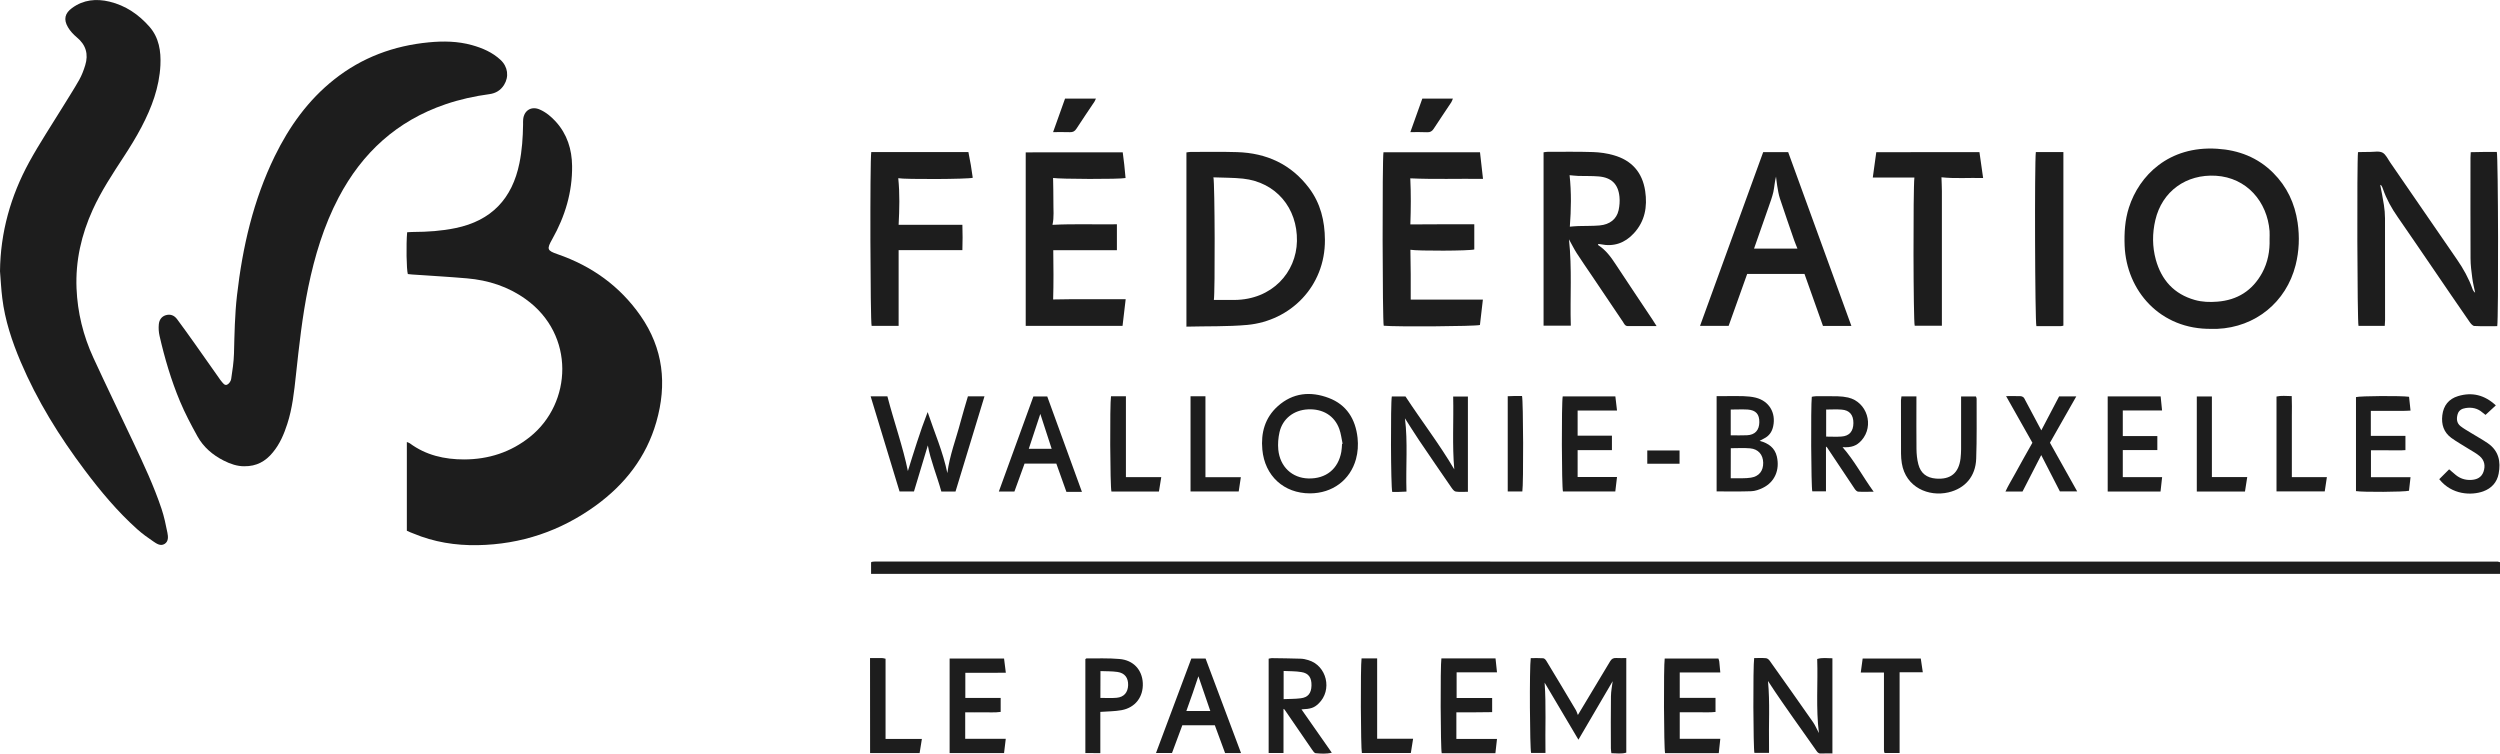 <?xml version="1.0" encoding="utf-8"?>
<!-- Generator: Adobe Illustrator 24.0.1, SVG Export Plug-In . SVG Version: 6.00 Build 0)  -->
<svg version="1.1" id="Calque_1" xmlns="http://www.w3.org/2000/svg" xmlns:xlink="http://www.w3.org/1999/xlink" x="0px" y="0px"
	 viewBox="0 0 4074 1228" style="enable-background:new 0 0 4074 1228;" xml:space="preserve">
<style type="text/css">
	.st0{fill:#1D1D1D;}
</style>
<g>
	<path class="st0" d="M663,864.9c0-48.5,0-96.1,0-144.6c2,0.9,3.6,1.2,4.8,2.1c26.3,19.5,56.6,26.3,88.5,26.3
		c39.9-0.1,76.1-11.7,107.5-36.9c68.4-54.8,74-166.1-7-224.2c-28.6-20.6-61-31-95.8-34c-29.9-2.6-59.8-4.2-89.7-6.3
		c-2.3-0.2-4.6-0.5-6.7-0.7c-2.2-7.4-2.9-48-1.1-68.1c3.3-0.2,6.8-0.5,10.3-0.5c23-0.1,45.9-1.6,68.5-6.3c58.6-12,92.5-48,104.2-106
		c4.2-20.7,5.6-41.6,5.9-62.6c0-3-0.1-6,0.2-9c1.6-14.3,13.5-21.5,26.8-15.7c10.2,4.4,18.7,11.5,26.2,19.7
		c18.7,20.5,26.4,45.4,26.7,72.4c0.5,42.6-11.5,82.2-32.3,119.1c-9.2,16.3-8.7,18.7,8.8,24.7c55.4,19.2,101.1,51.7,134.9,100.1
		c37.3,53.5,43.6,111.8,25.8,173.5c-16.4,57-51,101.3-98.4,135.8c-57.4,41.7-122,63.5-193,64.7c-35.9,0.6-71-5-104.4-19
		C670.1,868.2,666.8,866.6,663,864.9z"/>
	<path class="st0" d="M397.9,759.8c-11.1,0.1-22.5-3.7-33.3-9.2c-18-9.1-33-21.9-42.8-39.5c-10.3-18.6-20.3-37.5-28.5-57.1
		c-14.4-34.4-25-70.3-33.3-106.7c-1.4-6.1-1.8-12.6-1.2-18.8c0.6-6.9,4.3-12.8,11.5-14.9c7.6-2.2,13.9,0.5,18.4,6.7
		c9.7,13.1,19.3,26.4,28.7,39.7c13.1,18.5,26.1,37,39.2,55.6c1.3,1.9,2.6,3.9,4.1,5.6c2.6,3,5.3,7.6,9.5,5.6c3-1.4,6-5.7,6.5-9.1
		c2.1-13.8,4.2-27.7,4.6-41.6c0.8-31.6,1.3-63.3,4.9-94.8c9-78.6,26.5-154.9,61.4-226.5c23.7-48.5,54.4-91.6,97.1-125.4
		c45.2-35.8,96.9-54.9,154-60.4c23.8-2.3,47.3-1.9,70.4,4.5c17.2,4.8,33.4,11.8,46.6,24.1c12,11.2,14.1,27.4,5.6,40.9
		c-5.5,8.7-13.5,13.5-23.7,14.9c-24.5,3.3-48.5,8.6-71.9,16.6c-78.7,26.9-135.5,78.8-173.9,151.9c-24.2,46.1-39,95.4-49.5,146.2
		c-9.7,47.4-14.9,95.4-20.1,143.4c-2.9,26.8-5.7,53.7-14.1,79.5c-5.4,16.6-12.1,32.5-23.4,46.1C433,751.6,418.2,760.1,397.9,759.8z"
		/>
	<path class="st0" d="M0,442c0.7-63.4,17.4-122.7,47.6-177.9c16.8-30.6,36.2-59.8,54.5-89.6c9-14.8,18.5-29.3,27-44.4
		c4.2-7.5,7.3-15.7,9.8-23.9c5.5-18,1.1-33.2-13.9-45.5c-5.5-4.6-10.7-10.2-14.3-16.4c-7.4-12.6-5.1-22.7,6.8-31.3
		c18.5-13.5,39.3-15.5,61-10.3c26.2,6.3,47.5,20.9,65,40.8c15.6,17.8,19,39.9,17.9,62.8c-1.8,36-14.2,69-30.7,100.5
		c-8.8,16.8-18.8,33-29.2,48.9c-18.2,27.9-36.6,55.7-50.4,86.1c-18.5,40.7-28.2,83.2-26.4,128c1.6,39.4,10.9,77.2,27.3,112.9
		c21.3,46.3,43.6,92.1,65.3,138.2c16.8,35.6,33.5,71.1,46,108.5c4.2,12.6,6.9,25.7,9.5,38.7c1.3,6.4,2,14.2-4.6,18.3
		c-6.7,4.1-13.1-0.5-18.4-4.1c-9.1-6.1-18-12.6-26.2-19.9c-32.1-28.8-59.7-61.8-85.5-96.2C96.7,711.2,60.6,653,33.6,589.4
		C19.4,555.9,8.1,521.8,3.7,485.8C1.9,471.3,1.2,456.6,0,442z"/>
	<path class="st0" d="M4074,916.2c0,6.5,0,12.4,0,19c-884.9,0-1769.3,0-2654.5,0c0-6,0-12.2,0-18.6c0,0,0.2-0.2,0.4-0.5
		c0.2-0.2,0.5-0.5,0.8-0.5c1.6-0.2,3.3-0.5,4.9-0.5c881.6,0,1763.2,0,2644.8,0.1C4071.3,915.3,4072.3,915.8,4074,916.2z"/>
	<path class="st0" d="M3604.4,535.9c-84.5,1.5-139.2-62.4-142.1-135.5c-0.8-21.1,0.5-41.9,7-62.2c16.7-52.1,64.9-100.8,143.7-95.8
		c35.2,2.2,66.1,14.1,91.4,39.3c22.5,22.5,35.2,49.7,39.8,81c3.4,23.3,2.5,46.5-3.3,69.4c-15.3,60.3-65.4,101.1-127.6,103.8
		C3610.3,536,3607.3,535.9,3604.4,535.9z M3698.5,389.7c0-4.3,0.3-8.7,0-13c-3.7-47.9-37.1-87.2-87.5-90.3
		c-48.3-2.9-87.8,25.3-98.7,72.4c-5,21.5-5,43.1,0.8,64.3c9.2,33.3,29.7,56.1,63.5,65.7c12,3.4,24.4,3.8,36.7,2.8
		c32.8-2.5,57.3-18.1,73.1-46.9C3695.7,427.5,3699.1,409,3698.5,389.7z"/>
	<path class="st0" d="M3886.2,531c-15.1,0-29,0-42.8,0c-2-7.8-2.7-265.2-0.8-283.1c6.3-0.1,12.8-0.4,19.3-0.3c7,0,15-1.8,20.6,1.1
		c5.5,2.9,8.7,10.5,12.7,16.2c36.3,52.7,72.4,105.5,108.8,158.1c10.3,14.9,19,30.5,25.1,47.6c0.8,2.3,2,4.6,4.4,6.4
		c-1.6-8-3.7-16-4.7-24.1c-1.4-10.5-2.8-21.2-2.8-31.8c-0.3-54.6-0.1-109.3-0.1-163.9c0-2.6,0.2-5.3,0.4-9.2
		c7.4-0.1,14.6-0.3,21.8-0.4c7-0.1,13.9,0,20.7,0c2.3,7.4,2.9,269.6,0.7,283.9c-12.3,0-24.9,0.4-37.4-0.3c-2.7-0.2-5.8-3.9-7.7-6.7
		c-20.1-29-40-58.2-59.9-87.4c-19-27.8-37.9-55.6-57.1-83.3c-10-14.3-18.4-29.3-24.1-45.8c-0.6-1.9-1.5-3.7-2.4-5.4
		c-0.2-0.5-1-0.7-2.1-1.4c2.1,11.2,4.4,21.9,6,32.7c1.1,7.2,1.8,14.6,1.8,21.9c0.1,55.3,0.1,110.6,0.1,165.9
		C3886.7,524.5,3886.4,527.4,3886.2,531z"/>
	<path class="st0" d="M1933.4,532.3c0-95.8,0-189.6,0-283.9c2.4-0.3,4.6-0.8,6.8-0.8c25.3,0,50.6-0.5,75.9,0.3
		c47.9,1.5,87.9,19.7,117.2,58.6c18.7,24.9,25.6,53.5,25.8,84.4c0.5,75.5-55.9,132.1-126.7,138.6
		C2000,532.4,1967.3,531.4,1933.4,532.3z M1978.1,488.8c11.5,0,22.4,0.1,33.4,0c61.6-0.4,101-45,102-95.9c1-53.9-34.1-96-87.9-101.8
		c-16-1.7-32.1-1.4-48.2-2.1C1979.7,298.9,1980.2,476.9,1978.1,488.8z"/>
	<path class="st0" d="M2699.6,531.4c-17,0-31.9-0.1-46.8,0c-4.7,0-6-3.8-7.9-6.7c-17.2-25.4-34.3-50.9-51.4-76.3
		c-8-11.9-16.2-23.6-24-35.7c-4.4-6.9-8-14.2-12.7-22.7c5.2,47.8,1.6,94,3,140.7c-15.5,0-29.6,0-44.4,0c0-94.3,0-188.1,0-282.5
		c2.3-0.3,4.5-0.8,6.7-0.8c24.7,0,49.3-0.4,74,0.4c11.2,0.4,22.7,2,33.4,5.1c29.4,8.3,46.9,27.8,51.5,58.4
		c3.8,25.7-0.4,49.3-18.5,68.9c-14.6,15.9-32.7,22.3-54.2,17.8c-1.3-0.3-2.6-0.3-4-0.4c0.1,0.9-0.1,1.8,0.2,1.9
		c12.4,8,20.7,19.4,28.6,31.5c19.7,30.1,39.9,59.9,59.8,89.9C2694.9,523.8,2696.6,526.6,2699.6,531.4z M2557.8,285.5
		c3.1,28.1,2.5,56.3,0.4,83.9c4.4-0.3,9-0.9,13.6-1c11.6-0.4,23.3,0,34.8-1c16.9-1.5,27.9-10.4,31.1-24.9c1.5-7,2.1-14.6,1.4-21.7
		c-2-20.8-13.1-31.6-34.1-33.3c-10.9-0.9-21.9-0.5-32.9-0.8C2567.4,286.5,2562.5,285.9,2557.8,285.5z"/>
	<path class="st0" d="M2402.5,365.5c0,14.6,0,27.8,0,41c-7.5,2.4-92,2.7-104.1,0.5c0.2,13.4,0.4,26.8,0.5,40.2c0.1,13.6,0,27.2,0,41
		c37.9,0,77.2,0,117.6,0c-1.6,14.1-3.2,27.9-4.8,41.4c-7.5,2.3-138.2,3.1-156.8,1.2c-2.1-7.2-2.5-271.2-0.4-282.7
		c52,0,104.1,0,157.3,0c1.6,14.1,3.1,28.1,4.9,43.4c-40.3-0.5-79.5,0.9-118.5-0.9c1.2,24.4,1,50,0.1,75.1
		C2332,365.3,2366.7,365.6,2402.5,365.5z"/>
	<path class="st0" d="M1829.6,248.2c0.9,7.1,1.8,13.6,2.5,20.2c0.8,7.2,1.4,14.5,2.1,21.7c-9.8,2.2-107.5,1.8-118.1-0.1
		c0.2,12.7,0.6,25.5,0.5,38.3c-0.2,12.8,1.4,25.7-1.5,38.1c35-1.8,69.8-0.4,105-0.9c0,14.7,0,28.1,0,42.2c-35.2,0-70,0-103.7,0
		c0.4,26.9,0.6,54-0.2,80.3c38.6-0.9,77.8-0.2,118.2-0.4c-1.8,15-3.4,29-5.1,43.4c-53,0-105.1,0-157.8,0c0-94.4,0-188.2,0-282.7
		C1724.1,248.2,1776.3,248.2,1829.6,248.2z"/>
	<path class="st0" d="M3017,531.1c-16.1,0-30.7,0-46.3,0c-10-28.2-20.1-56.6-30.1-84.7c-31.6,0-62.2,0-93.4,0
		c-10.1,28.3-20.1,56.4-30.2,84.6c-15.6,0-30.4,0-46.6,0c34.5-94.9,68.7-188.9,102.9-283.1c13.6,0,26.5,0,40.7,0
		C2948.2,341.8,2982.5,436.1,3017,531.1z M2929.1,405.1c-1.9-5-3.8-9.2-5.3-13.5c-7.8-22.6-15.7-45.3-23.2-68
		c-2.2-6.6-3.2-13.5-4.4-20.4c-0.9-5.1-1.3-10.3-2-15.4c-2.2,8.5-2.6,16.8-4.3,24.9c-1.9,8.4-5,16.6-7.8,24.7
		c-7.8,22.5-15.7,45-23.7,67.7C2881.8,405.1,2905.1,405.1,2929.1,405.1z"/>
	<path class="st0" d="M1419.8,247.8c52.8,0,105,0,158.3,0c1.3,7.2,2.8,14.2,4,21.3c1.2,6.9,2.1,13.8,3.1,20.6
		c-7.6,2.4-110.4,2.8-121.4,0.7c2.6,25.3,1.9,50.6,0.6,75.9c33.6,0,68,0,103.9,0c0.5,13.5,0.4,27.2,0,41.3c-35.3,0-69.7,0-103.9,0
		c0,40.7,0,81.7,0,123.4c-14.9,0-29.5,0-44,0C1418.2,524.1,1417.5,262.7,1419.8,247.8z"/>
	<path class="st0" d="M3225.7,247.9c2,14.2,3.9,27.5,6,42.2c-23.5-0.6-45.9,1.2-67.9-1.2c0.2,7.4,0.7,15,0.7,22.5
		c0.1,69,0,137.9,0,206.9c0,3.9,0,7.9,0,12.5c-15.3,0-29.8,0-44.3,0c-2.3-7.5-2.7-222.6-0.5-241.5c-22.1,0-44.2,0-67.8,0
		c1.9-13.9,3.8-27.5,5.7-41.3C3114,247.9,3169.2,247.9,3225.7,247.9z"/>
	<path class="st0" d="M3317.6,247.8c15.1,0,29.6,0,44.9,0c0,94.5,0,188.5,0,282.9c-1.7,0.3-3,0.8-4.2,0.8c-13.3,0.1-26.6,0-39.8,0
		C3316.2,524.1,3315.4,264.9,3317.6,247.8z"/>
	<path class="st0" d="M2650.2,1072.4c0,52.5,0,103.1,0,154.1c-7.9,2.4-15.8,1-24.3,0.9c-0.3-2.8-0.8-5.3-0.8-7.9
		c-0.1-28.3-0.3-56.6,0.1-84.9c0.1-8.5,1.9-16.9,2.8-24.5c-18,30.8-36.4,62.2-55.8,95.3c-19.2-32.4-37.3-62.9-55.1-93
		c2.7,37.4,0.7,75.7,1.4,114.6c-8.4,0-15.9,0-23.4,0c-2.1-6.8-2.9-138.6-0.6-154.5c6.6,0,13.5-0.3,20.3,0.2c1.8,0.1,4,2.3,5.1,4.2
		c16,26.5,32,53,47.8,79.7c1.8,3,2.7,6.4,3.6,8.6c17.4-28.9,35.1-58.2,52.6-87.6c2.4-4,5.2-5.5,9.7-5.3
		C2638.8,1072.6,2644,1072.4,2650.2,1072.4z"/>
	<path class="st0" d="M1418.8,645.9c9.9,0,18.1,0,27.3,0c10.8,41.6,25.3,82,33.4,121.7c4.4-14.1,9.4-30.5,14.8-46.9
		c5.3-16.4,11-32.7,17.4-49.2c11,33.1,25.1,64.9,32.1,99.5c3.7-29.1,14.3-55.9,21.5-83.5c3.6-13.8,7.9-27.4,12-41.6
		c8.8,0,17.3,0,27,0c-15.9,52.1-31.5,103.6-47.2,155.1c-7.9,0-14.9,0-23.1,0c-7.2-26-17.7-51.2-22-75.2c-7,23.3-14.8,49.2-22.6,75.1
		c-8.4,0-15.6,0-23.5,0C1450.2,749.6,1434.7,698.4,1418.8,645.9z"/>
	<path class="st0" d="M2881.1,1109.7c3.4,35.2,1,70.8,1.7,106.4c0.1,3.3,0,6.6,0,10.8c-8.2,0-16,0-23.8,0
		c-1.9-6.8-2.5-140.2-0.4-154.5c6.3,0,12.8-0.4,19.3,0.2c2.2,0.2,4.8,2.3,6.1,4.3c23.6,33.1,47,66.3,70.3,99.6
		c3.6,5.1,6,11,9.8,18.1c-5.1-41.2-1.4-80.9-2.8-120.7c8.6-2.7,16.4-1.1,24.8-1.2c0,51.9,0,103,0,155.1c-6.7,0-13-0.2-19.2,0.1
		c-4.1,0.1-5.7-2.8-7.6-5.5c-6.5-9.2-13-18.5-19.6-27.8c-12.1-17.1-24.3-34.2-36.2-51.5C2895.8,1132.2,2888.6,1121.1,2881.1,1109.7z
		"/>
	<path class="st0" d="M2134.8,804c-42.5,0-73.8-28.4-77.7-71.4c-2.5-27.2,4.2-51.8,25.1-70.6c24.6-22.1,53.5-24.7,83.1-13.5
		c29.2,11,43.7,34.6,47,65.1c1.2,11.6,0.5,23.3-2.6,34.6C2200.3,782.3,2171.3,803.9,2134.8,804z M2187,723.4
		c0.3-0.1,0.6-0.2,0.9-0.3c-1.7-8.1-2.6-16.4-5.4-24.1c-7.8-21.6-26.9-33.1-51.1-31.9c-23,1.1-41.2,15.1-46.3,37.1
		c-2.1,9.2-2.9,19.2-2,28.6c2.8,28,22.6,46.3,49.3,46.9c28.5,0.6,48.4-15.5,53.4-43.4C2186.6,732,2186.7,727.7,2187,723.4z"/>
	<path class="st0" d="M2268.1,646.1c7.1,0,14.3,0,22.3,0c26,39.7,55.3,77.7,79.5,118.8c-3.5-39.2-0.9-78.7-1.8-118.7
		c8.5,0,16,0,24,0c0,51.6,0,102.7,0,155.2c-6.7,0-13.3,0.6-19.7-0.3c-2.6-0.4-5.2-3.7-6.9-6.2c-17.8-25.8-35.5-51.6-53-77.5
		c-8.1-12-15.7-24.4-23-35.7c4.9,38.6,1.2,78.5,2.5,119.4c-4.8,0.2-8.7,0.4-12.5,0.5c-3.6,0.1-7.3,0-10.7,0
		C2266.4,793.7,2266,657.4,2268.1,646.1z"/>
	<path class="st0" d="M2867.5,718.4c15,4,24.7,11.7,28,25.3c5.3,22.4-3.8,42.1-22.7,51.3c-5.9,2.9-12.6,5.3-19,5.5
		c-18.5,0.7-37.1,0.3-56.4,0.3c0-51.5,0-102.8,0-155.3c5.6,0,10.8,0,16,0c9.3,0,18.6-0.3,27.9,0.1c6.6,0.3,13.3,0.8,19.7,2.4
		c21.8,5.4,33.3,24.5,28.6,46.6c-1.9,9-6.6,15.9-15,20C2873,715.5,2871.3,716.4,2867.5,718.4z M2820.4,779.4c2.6,0,4.3,0,6,0
		c9-0.2,18.1,0.4,26.9-1c13.4-2.1,20.3-11.2,20-24.5c-0.3-13-8-22.1-21.3-23.3c-10.5-0.9-21.1-0.2-31.5-0.2
		C2820.4,746.8,2820.4,762.7,2820.4,779.4z M2820.4,667.4c0,14.1,0,28.2,0,42c9.2,0,17.9,0.3,26.5-0.1c13-0.6,19.9-8.1,20.1-21.2
		c0.2-13-5.5-19.7-18.9-20.7C2838.9,666.9,2829.7,667.4,2820.4,667.4z"/>
	<path class="st0" d="M2091.6,1155.2c0,24,0,47.6,0,71.9c-8,0-15.7,0-24.2,0c0-51.2,0-102.3,0-153.7c1.9-0.3,3.4-0.9,5-0.9
		c15.6,0.2,31.3,0.4,46.9,0.9c4.3,0.1,8.6,1,12.7,2.3c30.3,9,39.7,49,16.7,70.9c-7.2,6.9-12.6,8.7-27.8,9.4
		c16.1,23,32.4,46.2,49.4,70.6c-9.5,2.3-18,1.5-26.3,0.8c-2.2-0.2-4.4-3.7-6-6c-14.9-21.6-29.8-43.3-44.6-65
		C2093.1,1155.7,2092.3,1155.6,2091.6,1155.2z M2091.8,1093.4c0,16.1,0,30.7,0,45.9c9.5-0.4,18.8-0.2,28-1.4
		c11.8-1.5,17-8.2,17.4-20.5c0.4-13-4.6-20.4-16.5-22.2C2111.2,1093.6,2101.6,1093.9,2091.8,1093.4z"/>
	<path class="st0" d="M3002.6,728.7c19.4,22.1,32.6,47.5,50.7,72.6c-9.8,0-17.6,0.4-25.3-0.1c-2-0.1-4.4-2.7-5.7-4.7
		c-15.1-22.4-30-44.9-44.9-67.3c-0.3-0.5-1-0.8-1.8-1.5c0,24.2,0,48.2,0,73c-7.5,0-14.9,0-22.3,0c-1.9-7.4-2.6-137.1-0.8-154.1
		c2-0.3,4.2-0.9,6.4-0.9c12-0.1,24-0.2,36,0.1c5.6,0.1,11.3,0.8,16.8,2c30.9,7.2,43,45.9,21.9,69.8
		C3025.6,726.5,3017.3,729.6,3002.6,728.7z M2975.9,711.5c8.6,0,16.8,0.5,25-0.1c12.9-0.9,19.3-8.6,19.4-21.9
		c0.1-13.3-6.2-21-19.1-22c-8.5-0.7-17-0.1-25.3-0.1C2975.9,682.2,2975.9,696.7,2975.9,711.5z"/>
	<path class="st0" d="M1639,1203.9c-1,8.4-1.9,15.6-2.8,23.3c-29.6,0-58.8,0-88.7,0c0-51.3,0-102.4,0-154.1c29.5,0,58.7,0,88.7,0
		c0.9,7.3,1.8,14.5,2.9,23.2c-11.8,0-22.6,0.1-33.5,0.1c-10.6,0-21.2,0-32.5,0c0,13.4,0,26.6,0,40.9c18.8,0,37.9,0,57.6,0
		c0,8,0,14.9,0,22.8c-9.6,1.4-19.2,0.5-28.6,0.7c-9.6,0.2-19.2,0-29.2,0c0,14,0,28,0,43.1C1594.4,1203.9,1616.1,1203.9,1639,1203.9z
		"/>
	<path class="st0" d="M3098.6,646c8,0,15.5,0,24.4,0c0,3.8,0,7.4,0,10.9c0,25-0.2,50,0.1,74.9c0.1,8.2,0.9,16.7,3,24.7
		c3.8,14.8,13.6,22.2,28.7,23.4c23.9,1.9,37.2-9,40.1-32.8c0.6-4.9,0.8-10,0.9-14.9c0.1-25,0-50,0-74.9c0-3.6,0-7.1,0-11.2
		c8.7,0,16.3,0,24.2,0c0.4,1.2,1.1,2.4,1.1,3.6c-0.1,32.6,0.5,65.3-0.7,97.9c-1,28.7-18,48.4-45.3,54.8
		c-32.1,7.5-69.5-8.1-75.9-47.4c-0.8-5.2-1.3-10.6-1.3-15.9c-0.1-29-0.1-57.9-0.1-86.9C3097.9,650.3,3098.3,648.4,3098.6,646z"/>
	<path class="st0" d="M2570.9,733.5c0,15.2,0,29,0,43.8c21.1,0,41.9,0,64.2,0c-1,8.4-1.9,15.8-2.8,23.6c-28.9,0-57.1,0-85.3,0
		c-2.1-7.3-2.5-144-0.4-154.9c28.1,0,56.2,0,85.8,0c0.9,7.2,1.7,14.6,2.7,23c-21.9,0-42.8,0-64.2,0c0,14.1,0,27.2,0,41
		c18.1,0,36.5,0,55.9,0c0,8,0,15.4,0,23.5C2608.2,733.5,2590,733.5,2570.9,733.5z"/>
	<path class="st0" d="M3925.8,646.6c0.8,7.4,1.5,14.3,2.4,22.5c-11.3,0.8-22.1,0.3-32.9,0.4c-10.6,0.1-21.2,0-31.8,0
		c0,13.8,0,27,0,40.8c18.6,0,37.1,0,56.4,0c0,7.6,0,14.7,0,23.2c-9,0.8-18.6,0.2-28.1,0.3c-9.3,0.1-18.6,0-28.1,0
		c0,14.6,0,28.8,0,43.8c21.3,0,42.4,0,64.5,0c-0.9,8.1-1.7,15.2-2.5,22.1c-7.8,2.1-74.7,2.5-86.4,0.6c0-51,0-102.1,0-153.2
		C3846.5,645.2,3912.6,644.7,3925.8,646.6z"/>
	<path class="st0" d="M2800.3,1073.1c0.5,1.7,1.2,3.3,1.4,4.8c0.6,5.6,1.1,11.2,1.7,17.9c-22.3,0-44.1,0-66.1,0
		c0,14.2,0,27.4,0,41.5c19.4,0,38.5,0,58.3,0c0,7.8,0,14.6,0,22.9c-9.6,1.1-19.4,0.4-29.2,0.5c-9.6,0.1-19.2,0-29.1,0
		c0,14.2,0,28.4,0,43.3c21.7,0,43.2,0,66.1,0c-0.9,8.2-1.7,15.6-2.5,23.3c-29.9,0-58.7,0-87.5,0c-2-7.6-2.5-141.6-0.6-154.2
		C2741.8,1073.1,2770.9,1073.1,2800.3,1073.1z"/>
	<path class="st0" d="M2348.9,1072.9c29.5,0,58.3,0,88.2,0c0.8,7.6,1.5,14.7,2.4,22.7c-22.1,0-43.6,0-65.8,0c0,14.1,0,27.5,0,41.9
		c19.1,0,38.2,0,57.9,0c0,7.8,0,14.6,0,23c-9.7,0.1-19.5,0.3-29.3,0.3c-9.6,0.1-19.2,0-29,0c0,14.3,0,28.5,0,43.4
		c21.8,0,43.3,0,66.2,0c-0.9,8.2-1.7,15.6-2.6,23.2c-29.9,0-58.7,0-87.5,0C2347.5,1219.6,2347,1084.9,2348.9,1072.9z"/>
	<path class="st0" d="M2022.4,1227.2c-9.1,0-17,0-26,0c-5.4-14.7-11-29.9-16.7-45.3c-17.7,0-35,0-53,0
		c-5.5,14.8-11.1,29.7-16.8,45.2c-8.2,0-16.4,0-26.1,0c19.3-51.6,38.4-102.5,57.6-154c7.4,0,14.6,0,23.2,0
		C1983.6,1123.8,2002.8,1175,2022.4,1227.2z M1972.3,1158.6c-6.6-19.3-13.1-38.2-19.4-56.6c-2.9,8.6-5.9,18-9.2,27.3
		c-3.3,9.6-6.8,19.2-10.4,29.3C1946.8,1158.6,1959,1158.6,1972.3,1158.6z"/>
	<path class="st0" d="M3434.7,646c29.1,0,57.3,0,86.3,0c0.8,7.6,1.5,14.8,2.3,22.9c-21.7,0-42.5,0-64,0c0,14.3,0,27.7,0,41.7
		c18.6,0,37.2,0,56.3,0c0,7.7,0,14.8,0,22.8c-18.8,0-37.3,0-56.3,0c0,15,0,29.1,0,44.1c21.1,0,42,0,64.1,0
		c-0.9,8.4-1.7,15.8-2.6,23.5c-29.1,0-57.3,0-86.1,0C3434.7,749.2,3434.7,698.1,3434.7,646z"/>
	<path class="st0" d="M1653.1,801c-8.8,0-16.3,0-25.4,0c18.9-52.1,37.5-103.3,56.3-154.9c7.3,0,14.2,0,22.6,0
		c18.5,50.8,37.2,102.3,56.5,155.4c-5.1,0-9,0-12.8,0c-4,0-7.9,0-12.5,0c-5.5-15.4-10.9-30.3-16.4-46c-16.9,0-33.7,0-51.8,0
		C1664.3,770.2,1658.8,785.4,1653.1,801z M1676.5,731.4c13.1,0,24.9,0,37.3,0c-6.5-20-12.9-39.5-18.5-56.9
		C1689.7,691.7,1683.2,711.1,1676.5,731.4z"/>
	<path class="st0" d="M3340.6,721.5c14.6,26.1,29.2,52.2,44.4,79.3c-10,0-18.4,0-28.2,0c-9.9-19.3-20.2-39.3-30.4-59.2
		c-9.9,19.4-20.2,39.3-30.5,59.4c-9,0-17.6,0-27.8,0c4.4-9.6,9.6-17.9,14.3-26.5c5-9.1,10-18.1,15-27.1c4.9-8.7,9.8-17.4,14.6-25.9
		c-14.1-24.9-28-49.7-42.9-76c9.4,0,16.6-0.2,23.8,0.1c1.9,0.1,4.7,1.5,5.6,3.1c9.5,17.5,18.8,35.2,28,52.6
		c9.4-17.8,19.3-36.6,29-55.3c9.3,0,17.8,0,28,0C3368.8,671.9,3354.7,696.7,3340.6,721.5z"/>
	<path class="st0" d="M3975,780.9c5.6-5.6,10.7-10.7,16.1-16.1c3.7,3.2,7.1,6.2,10.7,9.1c7.3,6,15.6,8.6,25,8.2
		c9.4-0.5,17-3.9,20.3-13.3c3.4-9.7,1.6-18.8-6.2-25.5c-5.5-4.7-12.1-8.1-18.3-12c-9.3-5.9-18.9-11.2-27.8-17.6
		c-12.4-9.1-16.6-21.9-14.8-37c1.9-15.9,10.5-26.6,25.6-31.2c22.8-6.9,43.2-2,61.6,15.1c-5.8,5.3-11,10.2-16.8,15.5
		c-1.6-1.2-3.4-2.5-5.1-4c-7.8-6.8-17-8.7-27-7.2c-6.4,0.9-11.6,3.7-13.4,10.3c-2,7.1-1.6,14.2,4.7,19.2c5.2,4.1,11.1,7.3,16.7,10.8
		c9.3,5.8,19,11,28,17.2c17.6,12.2,21.3,29.9,17.5,49.5c-2.7,14.1-11.6,23.9-25.1,28.8C4027.6,807.6,3995.6,806.7,3975,780.9z"/>
	<path class="st0" d="M1768.7,1227.2c0-51.6,0-102.4,0-153c0.8-0.6,1.3-1.3,1.9-1.3c17.9,0.2,36-0.6,53.8,1
		c22.6,1.9,36.8,17.6,37.9,39.1c1.1,22.6-12.2,40.2-34.7,44.3c-11,2-22.4,1.9-34.5,2.8c0,21.6,0,44.1,0,67.2
		C1784.8,1227.2,1777.3,1227.2,1768.7,1227.2z M1793.2,1137.3c9.4,0,18,0.6,26.5-0.2c12-1.1,18.3-8.7,18.7-20.6
		c0.3-12-5.5-19.8-17.4-21.5c-9-1.3-18.3-1-27.7-1.4C1793.2,1108.7,1793.2,1122.5,1793.2,1137.3z"/>
	<path class="st0" d="M3095.6,1095.5c0,44.3,0,87.6,0,131.6c-8.2,0-16,0-24.1,0c0,0-0.2-0.2-0.4-0.4c-0.2-0.2-0.5-0.5-0.6-0.8
		c-0.2-1.3-0.4-2.6-0.4-4c0-41.6,0-83.3,0-125.9c-12.4,0-24.5,0-37.8,0c1.1-8.2,2.1-15.3,3.1-22.9c31.8,0,63,0,94.7,0
		c1.1,7.5,2.1,14.6,3.3,22.4C3120.5,1095.5,3108.6,1095.5,3095.6,1095.5z"/>
	<path class="st0" d="M1417.8,1072.4c7.2,0,13.5-0.1,19.8,0c1.6,0,3.2,0.6,5.5,1.1c0,43.4,0,86.6,0,130.7c19.9,0,39.1,0,59.2,0
		c-1.3,8.2-2.5,15.3-3.7,23c-26.9,0-53.5,0-80.7,0C1417.8,1176,1417.8,1125,1417.8,1072.4z"/>
	<path class="st0" d="M2218.8,1072.9c8.4,0,16.3,0,25.4,0c0,22,0,43.5,0,65c0,21.6,0,43.2,0,65.9c19.5,0,38.6,0,58.6,0
		c-1.4,8.5-2.5,15.6-3.7,23.3c-27,0-53.4,0-79.8,0C2217.5,1219.8,2216.9,1086.5,2218.8,1072.9z"/>
	<path class="st0" d="M1810.5,645.8c8.1,0,15.7,0,24.3,0c0,43.9,0,87.4,0,131.7c19.6,0,38.1,0,57.6,0c-1.4,8.4-2.6,15.8-3.8,23.5
		c-26.3,0-51.9,0-77.4,0C1809,793.9,1808.4,658.8,1810.5,645.8z"/>
	<path class="st0" d="M3734.8,777.5c19.4,0,37.7,0,57.1,0c-1.2,8.1-2.3,15.5-3.5,23.3c-26.3,0-52.1,0-78.6,0c0-51.5,0-102.7,0-154.6
		c7.7-1.8,15.6-0.8,24.8-0.7c0.5,11,0.2,21.9,0.2,32.7c0.1,11,0,22,0,33c0,10.7,0,21.3,0,32C3734.8,754.3,3734.8,765.3,3734.8,777.5
		z"/>
	<path class="st0" d="M3579.9,801c0-51.8,0-103,0-154.9c8,0,15.8,0,24.6,0c0,43.6,0,87,0,131.3c19.5,0,38,0,57.6,0
		c-1.3,8.4-2.5,15.8-3.7,23.6C3632.4,801,3606.8,801,3579.9,801z"/>
	<path class="st0" d="M1964.4,777.6c20,0,38.2,0,57.7,0c-1.2,8-2.3,15.4-3.5,23.3c-26.3,0-52.1,0-78.5,0c0-51.8,0-103.2,0-155.1
		c8.2,0,15.8,0,24.3,0C1964.4,689.5,1964.4,732.9,1964.4,777.6z"/>
	<path class="st0" d="M2480.8,800.9c-8.1,0-15.7,0-23.8,0c0-51.7,0-102.8,0-155.2c3.9-0.1,7.7-0.3,11.6-0.4c4-0.1,7.9,0,11.7,0
		C2482.4,653.3,2482.8,789.4,2480.8,800.9z"/>
	<path class="st0" d="M2298.3,215.3c6.9-19.3,13.1-36.8,19.5-54.6c16.6,0,32.7,0,49.8,0c-0.9,2.1-1.4,4.2-2.6,6
		c-9.5,14.4-19.3,28.7-28.7,43.2c-2.7,4.1-5.7,5.8-10.6,5.6C2317.1,215.1,2308.5,215.3,2298.3,215.3z"/>
	<path class="st0" d="M1716.1,215.3c6.9-19.2,13.1-36.7,19.5-54.6c16.7,0,33,0,50.3,0c-1.1,2.3-1.6,3.8-2.4,5
		c-9.8,14.7-19.7,29.2-29.3,44c-2.6,4.1-5.7,5.9-10.6,5.7C1734.9,215.1,1726.3,215.3,1716.1,215.3z"/>
	<path class="st0" d="M2737,755.7c-17.9,0-35,0-52.6,0c0-7.4,0-14.2,0-21.6c17.7,0,34.8,0,52.6,0C2737,741,2737,747.8,2737,755.7z"
		/>
</g>
</svg>
